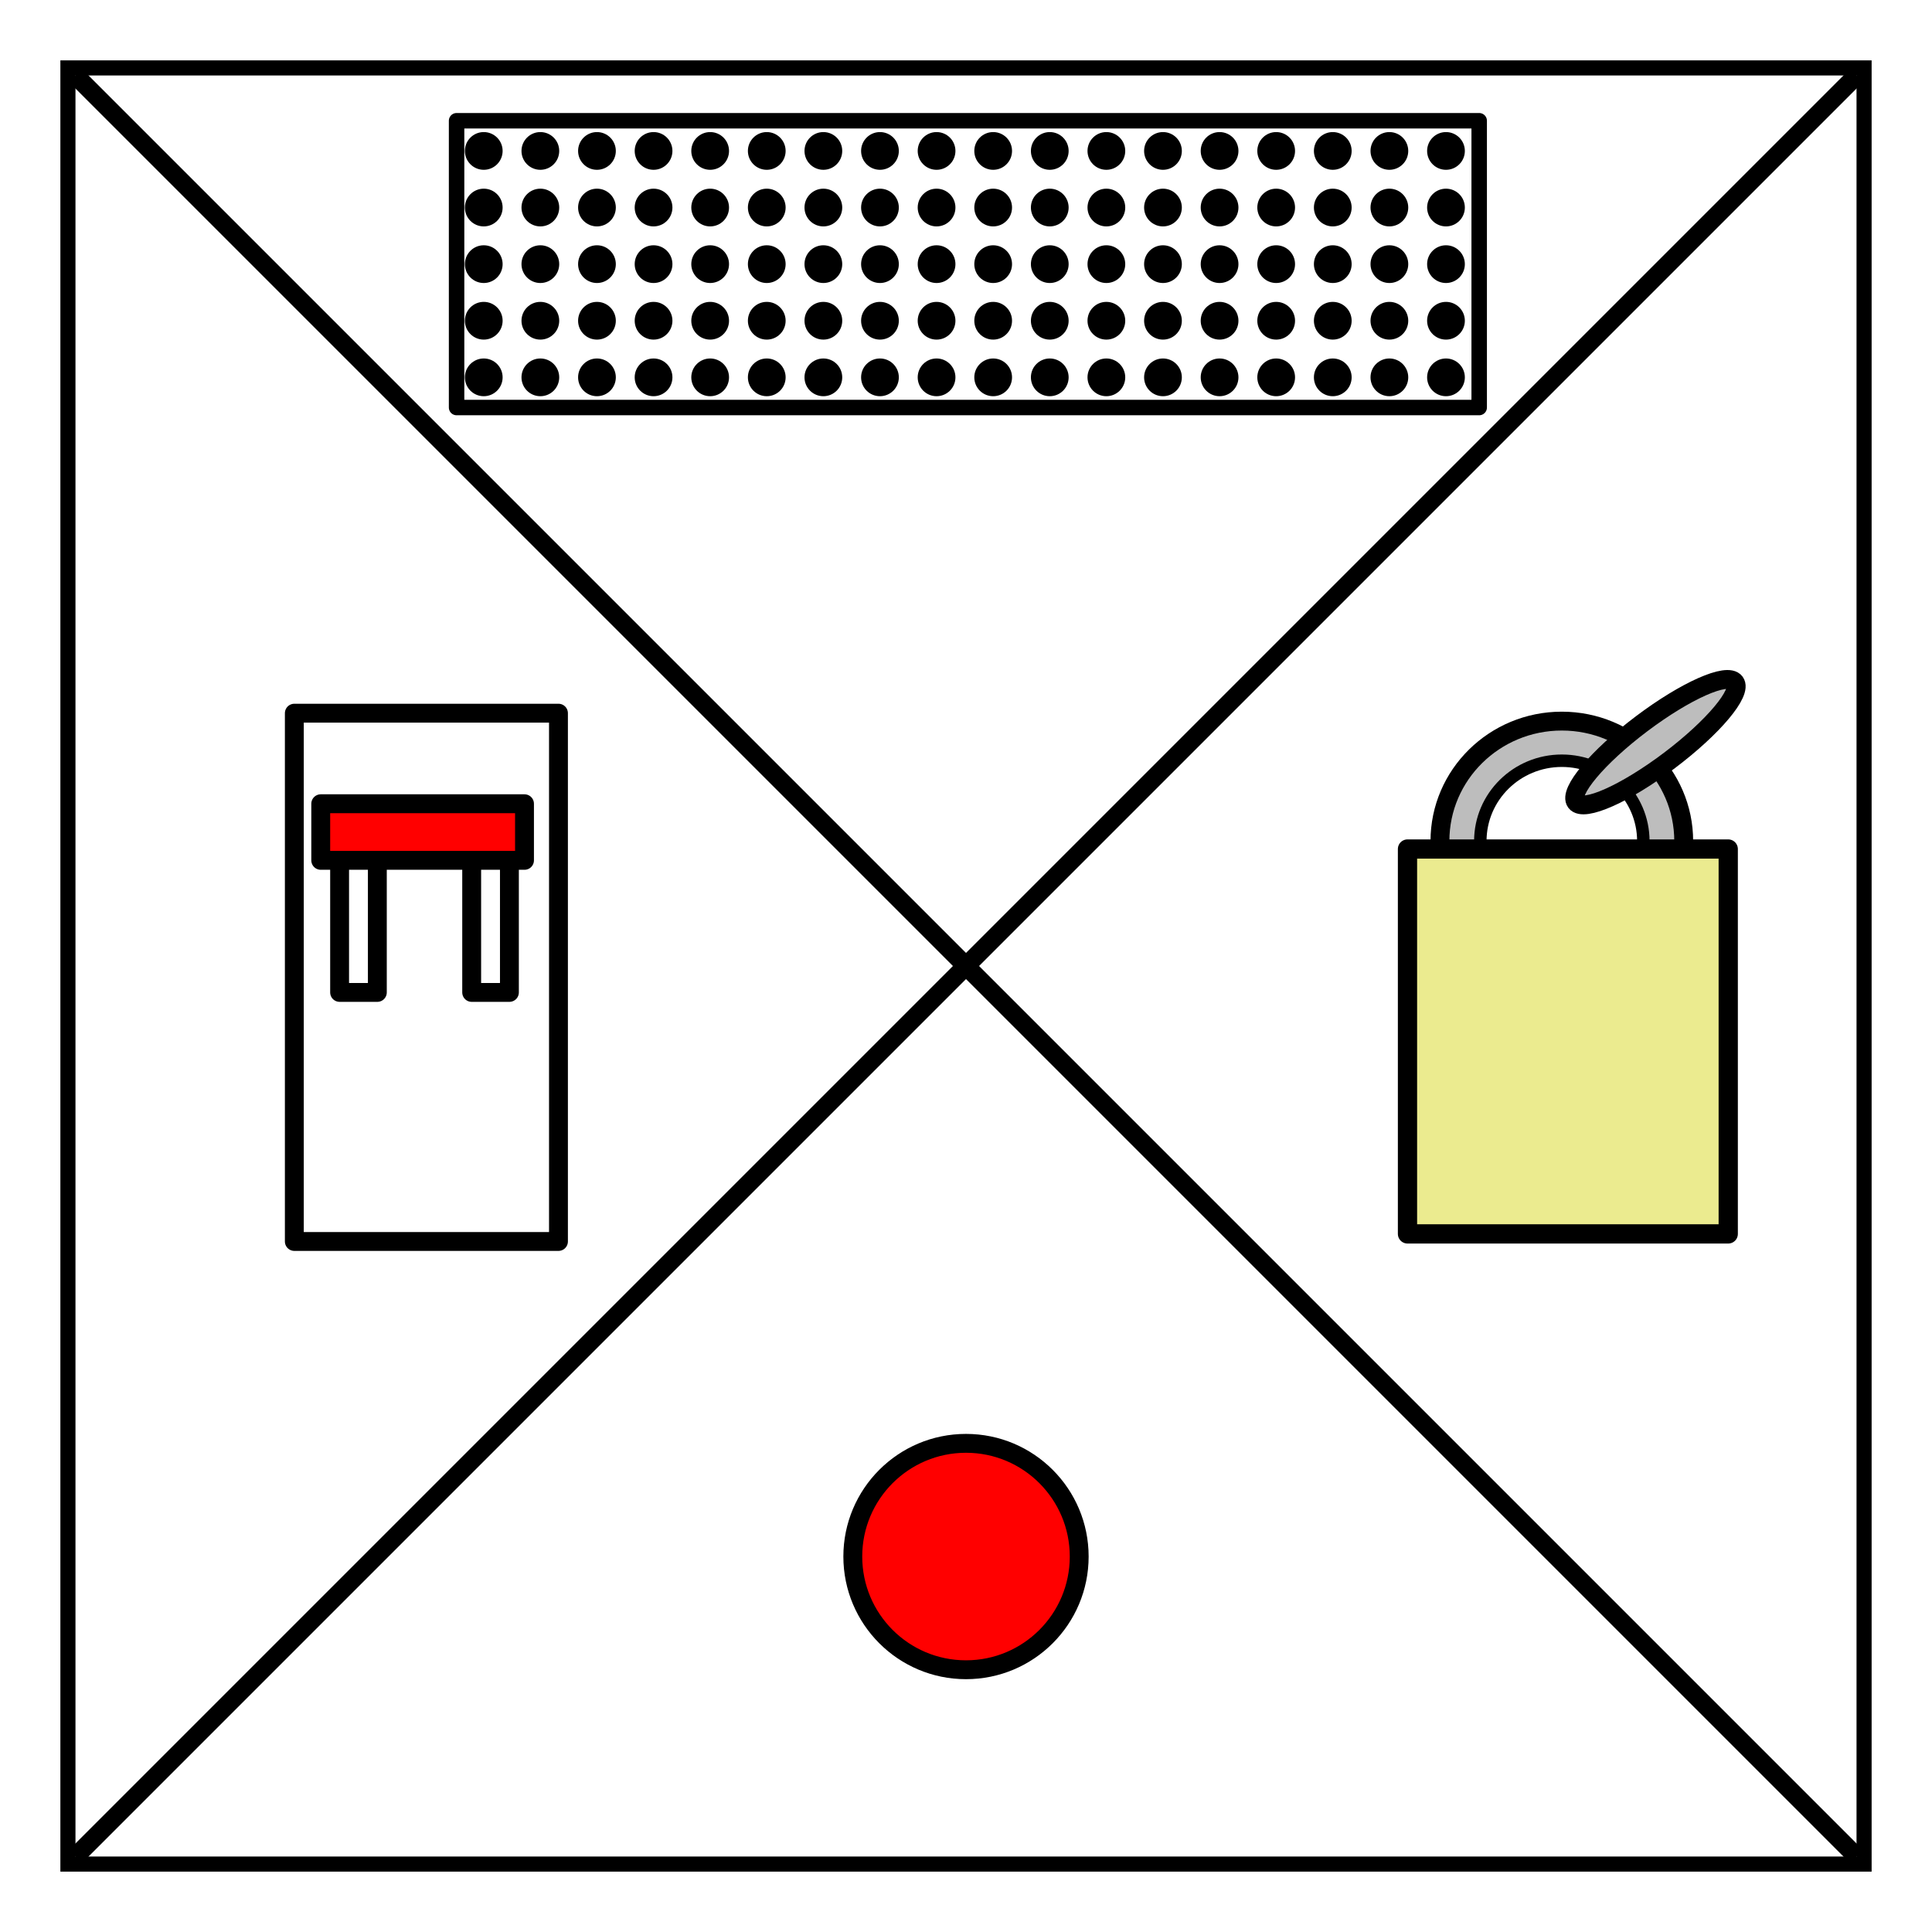 <svg xmlns="http://www.w3.org/2000/svg" fill="none" height="512" width="512"><path fill="#fff" d="M0 0h512v512H0z"/><path fill="#000" d="M16 16h480v480H16V16zm4 4v472h472V20H20z" clip-rule="evenodd" fill-rule="evenodd"/><path d="M20 20l472 472M492 20L20 492" stroke="#000" stroke-width="4.9"/><path stroke="#000" stroke-width="4.1" stroke-linejoin="round" d="M121 32h271v76H121z"/><g fill="#000"><g transform="translate(-26)"><circle r="5" cy="40" cx="154.2"/><circle cx="154.2" cy="100" r="5"/><circle r="5" cy="55" cx="154.2"/><circle cx="154.2" cy="70" r="5"/><circle r="5" cy="85" cx="154.2"/></g><g transform="translate(4)"><circle cx="154.2" cy="40" r="5"/><circle r="5" cy="100" cx="154.2"/><circle cx="154.2" cy="55" r="5"/><circle r="5" cy="70" cx="154.2"/><circle cx="154.2" cy="85" r="5"/></g><g transform="translate(-11)"><circle r="5" cy="40" cx="154.2"/><circle cx="154.2" cy="100" r="5"/><circle r="5" cy="55" cx="154.2"/><circle cx="154.2" cy="70" r="5"/><circle r="5" cy="85" cx="154.2"/></g><g transform="translate(19)"><circle r="5" cy="40" cx="154.2"/><circle cx="154.2" cy="100" r="5"/><circle r="5" cy="55" cx="154.2"/><circle cx="154.2" cy="70" r="5"/><circle r="5" cy="85" cx="154.2"/></g><g transform="translate(34)"><circle cx="154.2" cy="40" r="5"/><circle r="5" cy="100" cx="154.2"/><circle cx="154.2" cy="55" r="5"/><circle r="5" cy="70" cx="154.2"/><circle cx="154.2" cy="85" r="5"/></g><g transform="translate(49)"><circle cx="154.2" cy="40" r="5"/><circle r="5" cy="100" cx="154.2"/><circle cx="154.2" cy="55" r="5"/><circle r="5" cy="70" cx="154.2"/><circle cx="154.2" cy="85" r="5"/></g><g transform="translate(79)"><circle r="5" cy="40" cx="154.2"/><circle cx="154.2" cy="100" r="5"/><circle r="5" cy="55" cx="154.2"/><circle cx="154.2" cy="70" r="5"/><circle r="5" cy="85" cx="154.2"/></g><g transform="translate(64)"><circle cx="154.2" cy="40" r="5"/><circle r="5" cy="100" cx="154.2"/><circle cx="154.2" cy="55" r="5"/><circle r="5" cy="70" cx="154.2"/><circle cx="154.2" cy="85" r="5"/></g><g transform="translate(94)"><circle cx="154.2" cy="40" r="5"/><circle r="5" cy="100" cx="154.2"/><circle cx="154.2" cy="55" r="5"/><circle r="5" cy="70" cx="154.2"/><circle cx="154.2" cy="85" r="5"/></g><g transform="translate(109)"><circle r="5" cy="40" cx="154.2"/><circle cx="154.2" cy="100" r="5"/><circle r="5" cy="55" cx="154.2"/><circle cx="154.2" cy="70" r="5"/><circle r="5" cy="85" cx="154.2"/></g><g transform="translate(124)"><circle r="5" cy="40" cx="154.2"/><circle cx="154.2" cy="100" r="5"/><circle r="5" cy="55" cx="154.2"/><circle cx="154.2" cy="70" r="5"/><circle r="5" cy="85" cx="154.2"/></g><g transform="translate(154)"><circle cx="154.2" cy="40" r="5"/><circle r="5" cy="100" cx="154.2"/><circle cx="154.2" cy="55" r="5"/><circle r="5" cy="70" cx="154.2"/><circle cx="154.2" cy="85" r="5"/></g><g transform="translate(139)"><circle r="5" cy="40" cx="154.2"/><circle cx="154.2" cy="100" r="5"/><circle r="5" cy="55" cx="154.2"/><circle cx="154.2" cy="70" r="5"/><circle r="5" cy="85" cx="154.2"/></g><g transform="translate(169)"><circle r="5" cy="40" cx="154.2"/><circle cx="154.2" cy="100" r="5"/><circle r="5" cy="55" cx="154.2"/><circle cx="154.2" cy="70" r="5"/><circle r="5" cy="85" cx="154.2"/></g><g transform="translate(184)"><circle cx="154.2" cy="40" r="5"/><circle r="5" cy="100" cx="154.2"/><circle cx="154.2" cy="55" r="5"/><circle r="5" cy="70" cx="154.2"/><circle cx="154.2" cy="85" r="5"/></g><g transform="translate(199)"><circle r="5" cy="40" cx="154.2"/><circle cx="154.2" cy="100" r="5"/><circle r="5" cy="55" cx="154.2"/><circle cx="154.2" cy="70" r="5"/><circle r="5" cy="85" cx="154.2"/></g><g transform="translate(214)"><circle cx="154.2" cy="40" r="5"/><circle r="5" cy="100" cx="154.2"/><circle cx="154.2" cy="55" r="5"/><circle r="5" cy="70" cx="154.2"/><circle cx="154.2" cy="85" r="5"/></g><g transform="translate(229)"><circle r="5" cy="40" cx="154.2"/><circle cx="154.2" cy="100" r="5"/><circle r="5" cy="55" cx="154.2"/><circle cx="154.2" cy="70" r="5"/><circle r="5" cy="85" cx="154.2"/></g></g><circle r="30" cy="412.5" cx="256" fill="red" stroke="#000" stroke-width="5" stroke-linejoin="round"/><path stroke="#000" stroke-width="5" stroke-linejoin="round" d="M78 189h70v140H78z"/><path stroke="#000" stroke-width="5" stroke-linejoin="round" d="M90 223h10v40H90zM125 223h10v40h-10z"/><path fill="red" stroke="#000" stroke-width="5" stroke-linejoin="round" d="M85 213h54v15H85z"/><ellipse ry="31.8" rx="32.3" cy="222.9" cx="413.9" fill="#bdbdbd" stroke="#000" stroke-width="5" stroke-linejoin="round"/><ellipse cx="413.9" cy="222.9" rx="21.6" ry="21.3" fill="#fff" stroke="#000" stroke-width="3.3" stroke-linejoin="round"/><path fill="#ebeb8f" stroke="#000" stroke-width="5.1" stroke-linejoin="round" d="M373 225h85v102h-85z"/><ellipse transform="rotate(-37)" ry="6.1" rx="26.4" cy="421.1" cx="232" fill="#bdbdbd" stroke="#000" stroke-width="5" stroke-linejoin="round"/></svg>